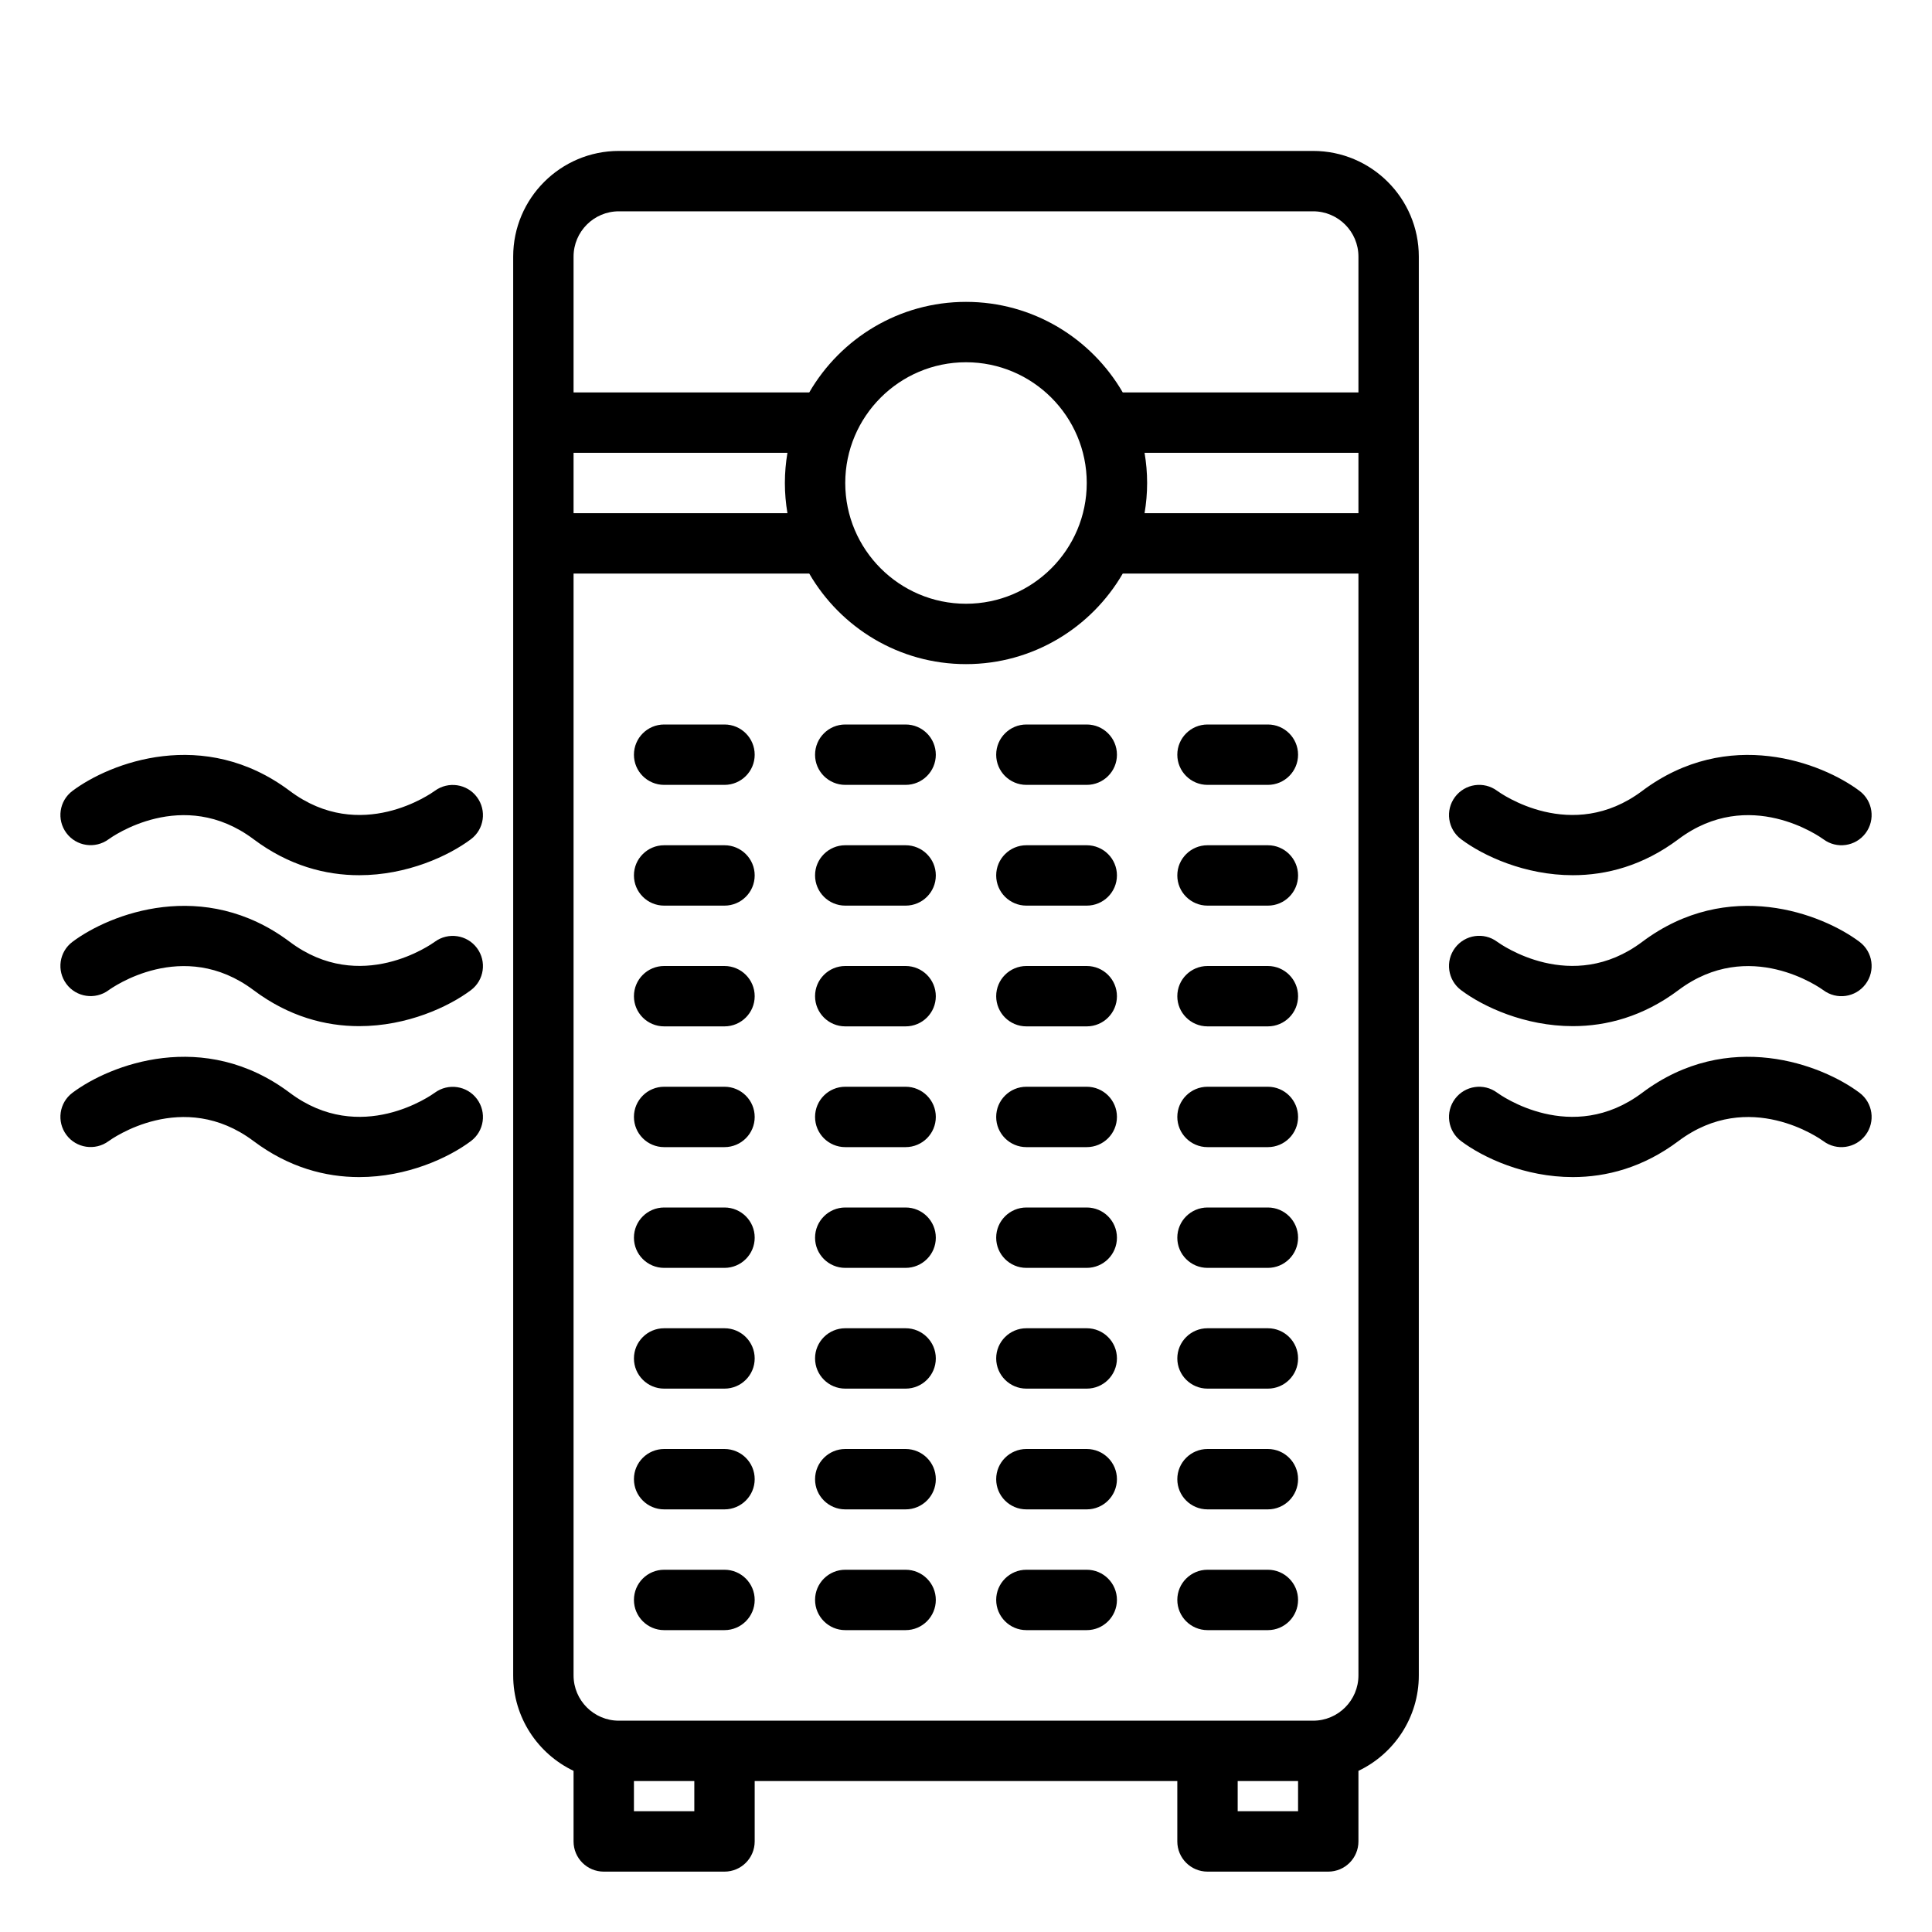 <?xml version="1.0" encoding="UTF-8"?> <svg xmlns="http://www.w3.org/2000/svg" viewBox="0 0 512 512" id="air-purifier"><path d="M348,40H164c-15.439,0-28,12.561-28,28v376c0,11.147,6.549,20.791,16,25.293V488c0,4.418,3.582,8,8,8h32 c4.418,0,8-3.582,8-8v-16h112v16c0,4.418,3.582,8,8,8h32c4.418,0,8-3.582,8-8v-18.707c9.451-4.502,16-14.146,16-25.293V68 C376,52.561,363.439,40,348,40z M152,120h56.679c-0.439,2.604-0.679,5.274-0.679,8s0.24,5.396,0.679,8H152V120z M184,480h-16v-8h16 V480z M344,480h-16v-8h16V480z M360,444c0,6.617-5.383,12-12,12H164c-6.617,0-12-5.383-12-12V152h62.458 c8.312,14.333,23.815,24,41.542,24s33.23-9.667,41.542-24H360V444z M224,128c0-17.645,14.355-32,32-32s32,14.355,32,32 s-14.355,32-32,32S224,145.645,224,128z M360,136h-56.679c0.439-2.604,0.679-5.274,0.679-8s-0.24-5.396-0.679-8H360V136z M360,104 h-62.458C289.23,89.667,273.728,80,256,80s-33.23,9.667-41.542,24H152V68c0-6.617,5.383-12,12-12h184c6.617,0,12,5.383,12,12V104z"></path><path d="M192 192h-16c-4.418 0-8 3.582-8 8s3.582 8 8 8h16c4.418 0 8-3.582 8-8S196.418 192 192 192zM240 192h-16c-4.418 0-8 3.582-8 8s3.582 8 8 8h16c4.418 0 8-3.582 8-8S244.418 192 240 192zM288 192h-16c-4.418 0-8 3.582-8 8s3.582 8 8 8h16c4.418 0 8-3.582 8-8S292.418 192 288 192zM336 192h-16c-4.418 0-8 3.582-8 8s3.582 8 8 8h16c4.418 0 8-3.582 8-8S340.418 192 336 192zM192 224h-16c-4.418 0-8 3.582-8 8s3.582 8 8 8h16c4.418 0 8-3.582 8-8S196.418 224 192 224zM240 224h-16c-4.418 0-8 3.582-8 8s3.582 8 8 8h16c4.418 0 8-3.582 8-8S244.418 224 240 224zM288 224h-16c-4.418 0-8 3.582-8 8s3.582 8 8 8h16c4.418 0 8-3.582 8-8S292.418 224 288 224zM336 224h-16c-4.418 0-8 3.582-8 8s3.582 8 8 8h16c4.418 0 8-3.582 8-8S340.418 224 336 224zM192 256h-16c-4.418 0-8 3.582-8 8s3.582 8 8 8h16c4.418 0 8-3.582 8-8S196.418 256 192 256zM240 256h-16c-4.418 0-8 3.582-8 8s3.582 8 8 8h16c4.418 0 8-3.582 8-8S244.418 256 240 256zM288 256h-16c-4.418 0-8 3.582-8 8s3.582 8 8 8h16c4.418 0 8-3.582 8-8S292.418 256 288 256zM336 256h-16c-4.418 0-8 3.582-8 8s3.582 8 8 8h16c4.418 0 8-3.582 8-8S340.418 256 336 256zM192 288h-16c-4.418 0-8 3.582-8 8s3.582 8 8 8h16c4.418 0 8-3.582 8-8S196.418 288 192 288zM240 288h-16c-4.418 0-8 3.582-8 8s3.582 8 8 8h16c4.418 0 8-3.582 8-8S244.418 288 240 288zM288 288h-16c-4.418 0-8 3.582-8 8s3.582 8 8 8h16c4.418 0 8-3.582 8-8S292.418 288 288 288zM336 288h-16c-4.418 0-8 3.582-8 8s3.582 8 8 8h16c4.418 0 8-3.582 8-8S340.418 288 336 288zM192 320h-16c-4.418 0-8 3.582-8 8s3.582 8 8 8h16c4.418 0 8-3.582 8-8S196.418 320 192 320zM240 320h-16c-4.418 0-8 3.582-8 8s3.582 8 8 8h16c4.418 0 8-3.582 8-8S244.418 320 240 320zM288 320h-16c-4.418 0-8 3.582-8 8s3.582 8 8 8h16c4.418 0 8-3.582 8-8S292.418 320 288 320zM336 320h-16c-4.418 0-8 3.582-8 8s3.582 8 8 8h16c4.418 0 8-3.582 8-8S340.418 320 336 320zM192 352h-16c-4.418 0-8 3.582-8 8s3.582 8 8 8h16c4.418 0 8-3.582 8-8S196.418 352 192 352zM240 352h-16c-4.418 0-8 3.582-8 8s3.582 8 8 8h16c4.418 0 8-3.582 8-8S244.418 352 240 352zM288 352h-16c-4.418 0-8 3.582-8 8s3.582 8 8 8h16c4.418 0 8-3.582 8-8S292.418 352 288 352zM336 352h-16c-4.418 0-8 3.582-8 8s3.582 8 8 8h16c4.418 0 8-3.582 8-8S340.418 352 336 352zM192 384h-16c-4.418 0-8 3.582-8 8s3.582 8 8 8h16c4.418 0 8-3.582 8-8S196.418 384 192 384zM240 384h-16c-4.418 0-8 3.582-8 8s3.582 8 8 8h16c4.418 0 8-3.582 8-8S244.418 384 240 384zM288 384h-16c-4.418 0-8 3.582-8 8s3.582 8 8 8h16c4.418 0 8-3.582 8-8S292.418 384 288 384zM336 384h-16c-4.418 0-8 3.582-8 8s3.582 8 8 8h16c4.418 0 8-3.582 8-8S340.418 384 336 384zM192 416h-16c-4.418 0-8 3.582-8 8s3.582 8 8 8h16c4.418 0 8-3.582 8-8S196.418 416 192 416zM240 416h-16c-4.418 0-8 3.582-8 8s3.582 8 8 8h16c4.418 0 8-3.582 8-8S244.418 416 240 416zM288 416h-16c-4.418 0-8 3.582-8 8s3.582 8 8 8h16c4.418 0 8-3.582 8-8S292.418 416 288 416zM336 416h-16c-4.418 0-8 3.582-8 8s3.582 8 8 8h16c4.418 0 8-3.582 8-8S340.418 416 336 416zM492.8 249.6c-9.962-7.47-34.819-17.085-57.6 0-18.725 14.043-37.566.609-38.43-.022-3.531-2.623-8.525-1.903-11.171 1.623-2.65 3.535-1.935 8.549 1.601 11.2 5.864 4.398 16.889 9.539 29.614 9.539 8.892 0 18.615-2.511 27.985-9.539 18.763-14.073 37.64-.557 38.4 0 3.534 2.651 8.548 1.936 11.2-1.6C497.051 257.265 496.335 252.251 492.8 249.6zM492.8 289.6c-9.962-7.471-34.819-17.086-57.6 0-18.725 14.043-37.566.609-38.43-.022-3.531-2.623-8.525-1.903-11.171 1.623-2.65 3.535-1.935 8.549 1.601 11.2 5.864 4.398 16.889 9.539 29.614 9.539 8.892 0 18.615-2.511 27.985-9.539 18.763-14.073 37.64-.557 38.4 0 3.534 2.65 8.548 1.936 11.2-1.6C497.051 297.265 496.335 292.251 492.8 289.6zM387.2 222.4c5.864 4.398 16.889 9.539 29.614 9.539 8.892 0 18.615-2.511 27.985-9.539 18.763-14.074 37.64-.557 38.4 0 3.534 2.651 8.548 1.936 11.2-1.6 2.65-3.535 1.935-8.549-1.601-11.2-9.962-7.471-34.819-17.086-57.6 0-18.725 14.044-37.566.609-38.43-.022-3.531-2.624-8.525-1.903-11.171 1.623C382.949 214.735 383.665 219.749 387.2 222.4zM115.234 249.574c-.794.583-19.672 14.098-38.435.026-22.78-17.087-47.64-7.47-57.6 0-3.521 2.641-4.229 7.616-1.608 11.151 2.622 3.537 7.625 4.276 11.174 1.675.794-.581 19.673-14.097 38.435-.026 9.371 7.029 19.093 9.539 27.985 9.539 12.725 0 23.751-5.141 29.614-9.539 3.521-2.641 4.229-7.616 1.608-11.151C123.786 247.712 118.783 246.973 115.234 249.574zM115.234 289.574c-.794.583-19.672 14.098-38.435.026-22.78-17.087-47.64-7.471-57.6 0-3.521 2.641-4.229 7.616-1.608 11.151 2.622 3.536 7.625 4.277 11.174 1.675.794-.582 19.673-14.096 38.435-.026 9.371 7.029 19.093 9.539 27.985 9.539 12.725 0 23.751-5.141 29.614-9.539 3.521-2.641 4.229-7.616 1.608-11.151C123.786 287.713 118.783 286.973 115.234 289.574zM115.234 209.574c-.794.582-19.672 14.097-38.435.026-22.78-17.087-47.64-7.47-57.6 0-3.521 2.641-4.229 7.616-1.608 11.151 2.622 3.536 7.625 4.276 11.174 1.675.794-.582 19.673-14.097 38.435-.026 9.371 7.029 19.093 9.539 27.985 9.539 12.725 0 23.751-5.141 29.614-9.539 3.521-2.641 4.229-7.616 1.608-11.151C123.786 207.713 118.783 206.973 115.234 209.574z"></path></svg> 